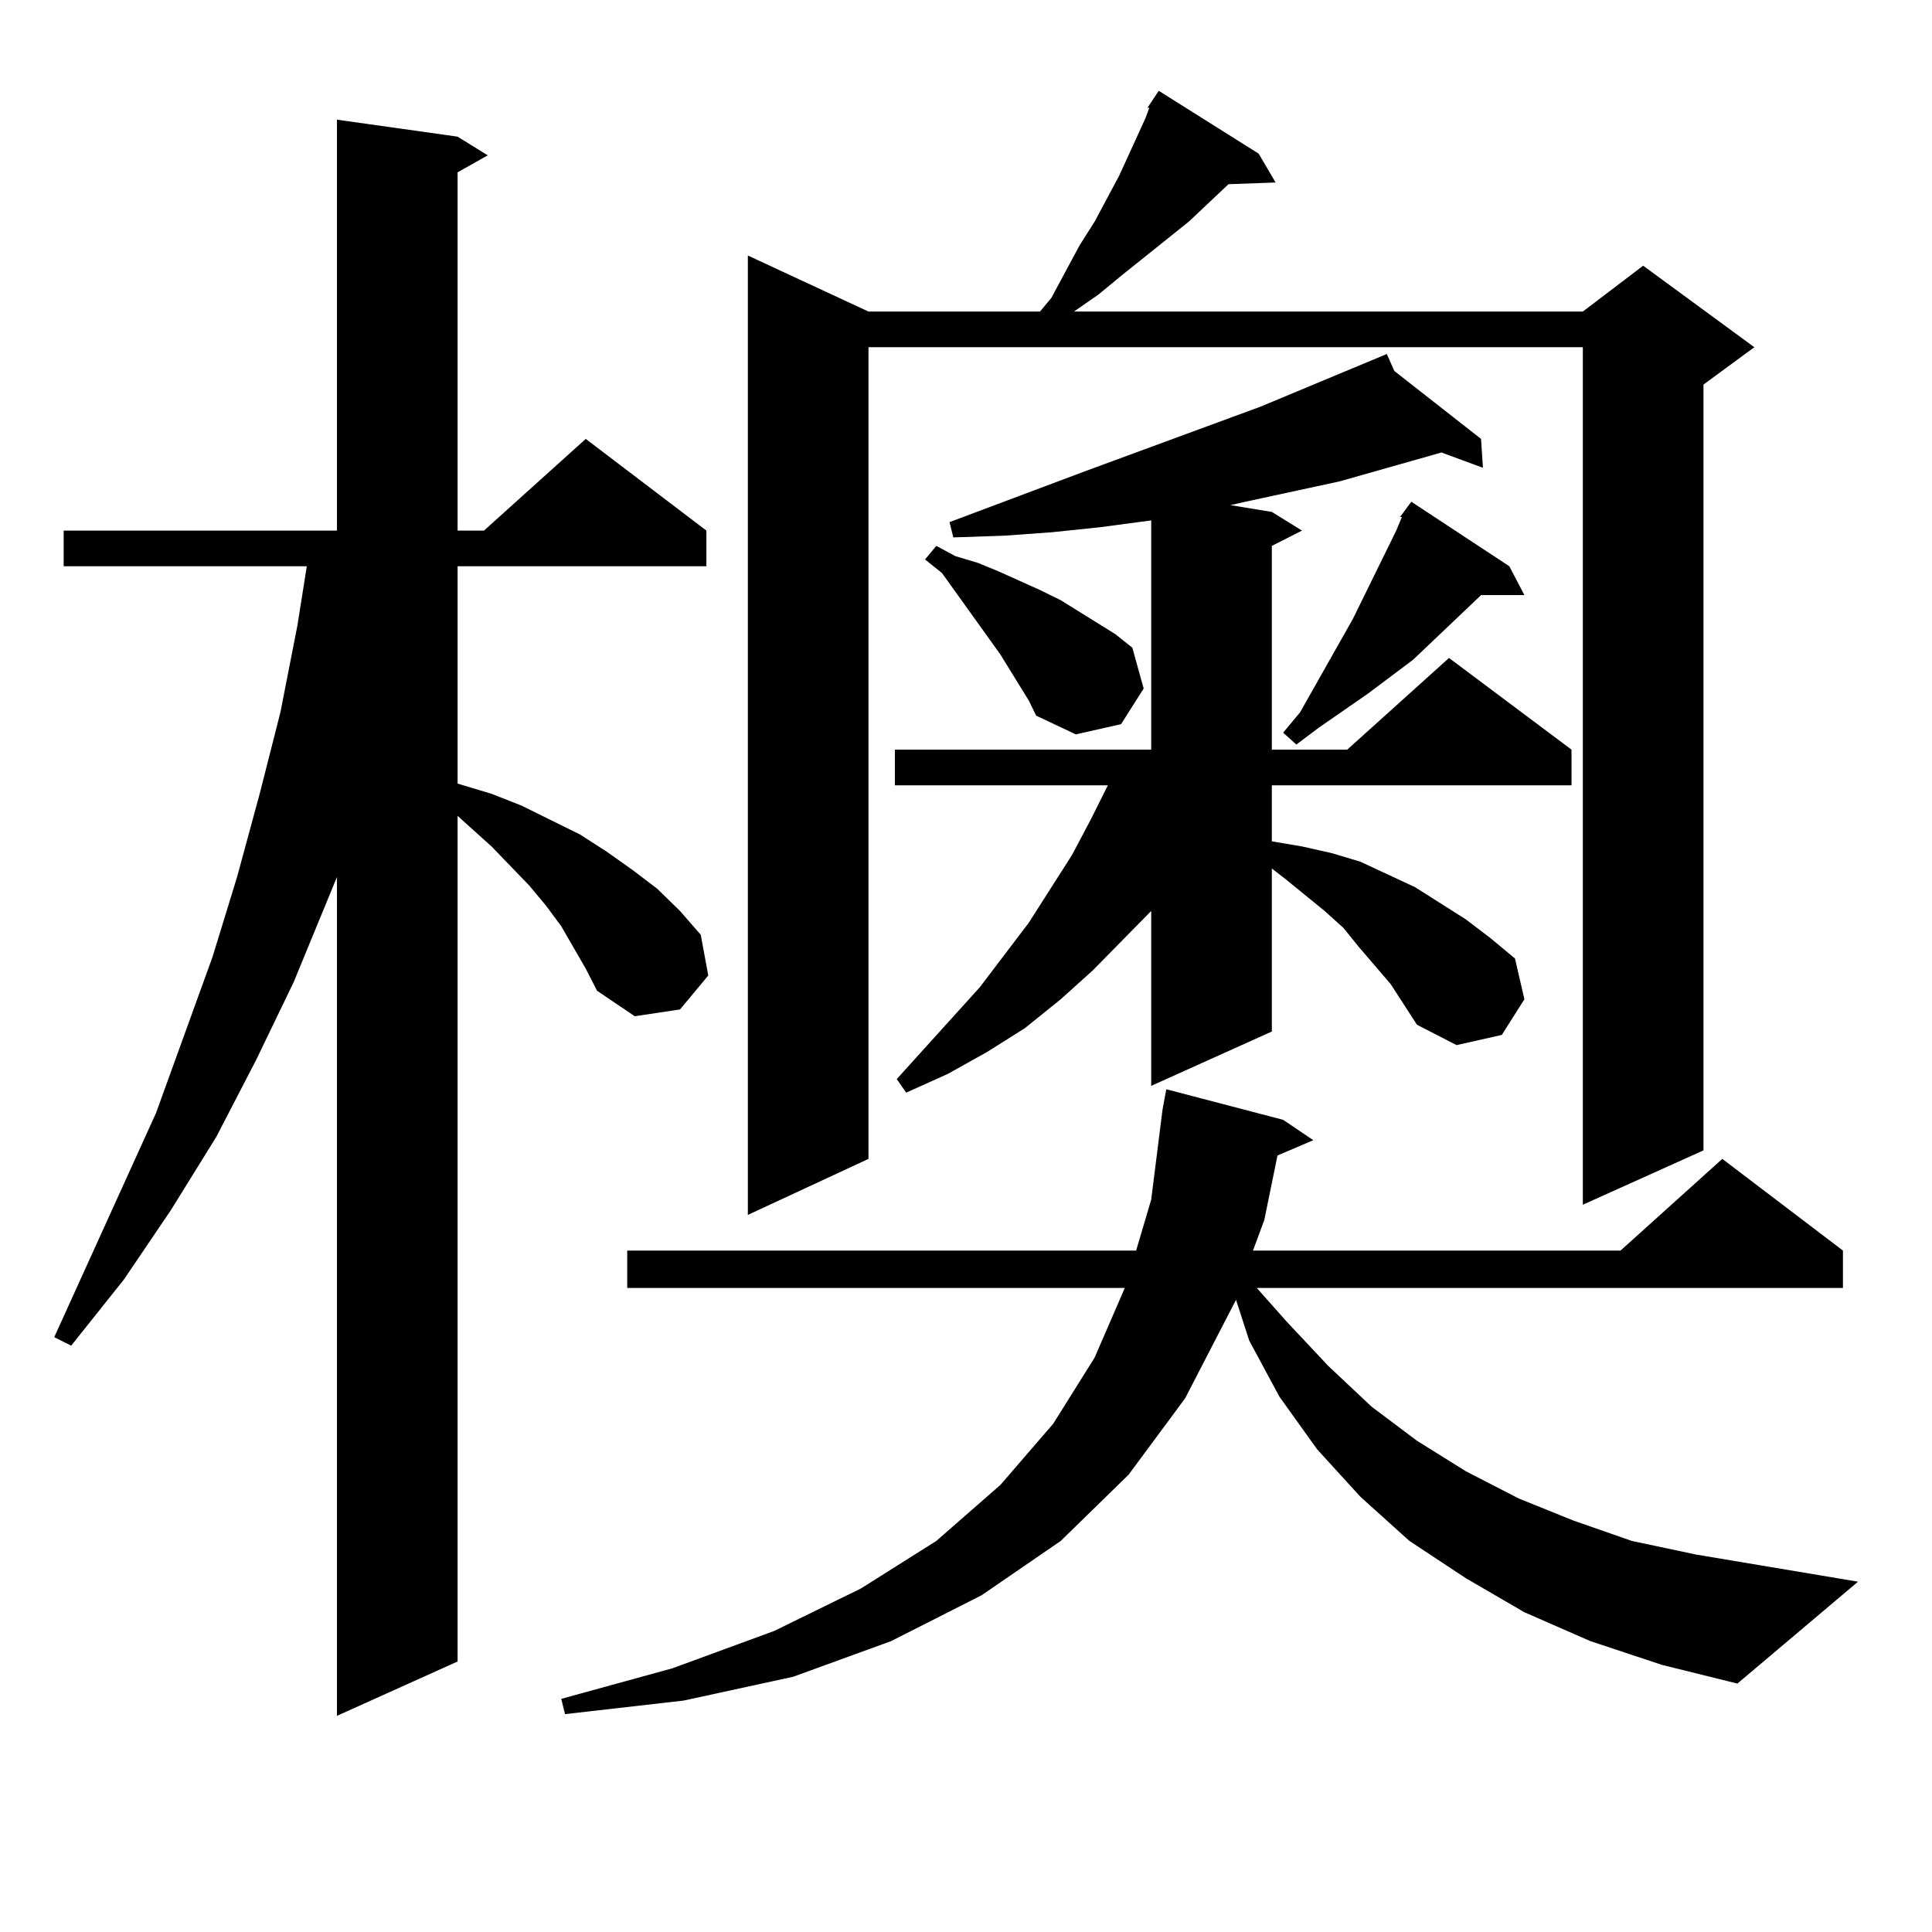 <?xml version="1.0" encoding="utf-8"?>
<!-- Generator: Adobe Illustrator 16.0.0, SVG Export Plug-In . SVG Version: 6.00 Build 0)  -->
<!DOCTYPE svg PUBLIC "-//W3C//DTD SVG 1.1//EN" "http://www.w3.org/Graphics/SVG/1.1/DTD/svg11.dtd">
<svg version="1.1" id="图层_1" xmlns="http://www.w3.org/2000/svg" xmlns:xlink="http://www.w3.org/1999/xlink" x="0px" y="0px"
	 width="1000px" height="1000px" viewBox="0 0 1000 1000" enable-background="new 0 0 1000 1000" xml:space="preserve">
<path d="M303.188,501.395l-12.683-21.973l-7.805-10.547l-8.78-10.547l-19.512-20.215l-17.561-15.82v437.695l-62.438,28.125v-434.18
	l-22.438,54.492l-19.512,40.43l-20.487,39.551l-23.414,37.793l-24.39,36.035l-27.316,34.277l-8.78-4.395l52.682-116.016
	l29.268-80.859l12.683-41.309l11.707-43.066l10.731-42.188l8.78-44.824l4.878-30.762H32.95v-18.457h141.46V61.941l62.438,8.789
	l15.609,9.668l-15.609,8.789v185.449h13.658l52.682-47.461l62.438,47.461v18.457H236.848v112.5l17.561,5.273l15.609,6.152
	l30.243,14.941l13.658,8.789l13.658,9.668l12.683,9.668l11.707,11.426l10.731,12.305l3.902,21.094l-14.634,17.578l-23.414,3.516
	l-19.512-13.184L303.188,501.395z M823.175,849.441L789.029,834.5l-30.243-17.578l-29.268-19.336l-25.365-22.852l-22.438-24.609
	l-19.512-27.246l-15.609-29.004l-6.829-21.094l-26.341,50.977l-29.268,39.551l-35.121,34.277l-40.975,28.125l-46.828,23.73
	l-50.73,18.457l-56.584,12.305l-61.462,7.031l-1.951-7.91l57.56-15.82l52.682-19.336l44.877-21.973l39.023-24.609l33.17-29.004
	l27.316-31.641l21.463-34.277l15.609-36.035H324.65v-19.336h263.408l7.805-26.367l5.854-46.582l1.951-10.547l60.486,15.82
	l15.609,10.547l-18.536,7.91l-6.829,33.398l-5.854,15.82h190.239l52.682-47.461l62.438,47.461v19.336H650.496l15.609,17.578
	l21.463,22.852l22.438,21.094l23.414,17.578l25.365,15.82l27.316,14.063l28.292,11.426l30.243,10.547l33.17,7.031l83.9,14.063
	l-62.438,52.734l-39.023-9.668L823.175,849.441z M651.472,79.52l8.78,14.941l-24.39,0.879l-20.487,19.336l-35.121,28.125
	l-11.707,9.668l-12.683,8.789h263.408l31.219-23.73l57.56,42.188l-26.341,19.336v396.387l-62.438,28.125V179.715H449.525v420.117
	l-62.438,29.004V132.254l62.438,29.004h88.778l5.854-7.031l14.634-27.246l7.805-12.305l12.683-23.73l13.658-29.883l1.951-5.273
	h-0.976L599.766,47L651.472,79.52z M719.763,509.305l-16.585-19.336l-7.805-9.668l-9.756-8.789l-20.487-16.699l-6.829-5.273v84.375
	l-62.438,28.125v-90.527l-30.243,30.762l-16.585,14.941l-18.536,14.941l-19.512,12.305L490.5,555.887l-21.463,9.668l-4.878-7.031
	l42.926-47.461l25.365-33.398l22.438-35.156l9.756-18.457l8.78-17.578H463.184v-18.457h132.68V269.363l-26.341,3.516l-25.365,2.637
	l-24.39,1.758l-26.341,0.879l-1.951-7.91l70.242-26.367l90.729-33.398l65.364-27.246l3.902,8.789l44.877,35.156l0.976,14.941
	l-21.463-7.91l-52.682,14.941l-24.39,5.273l-24.39,5.273l-7.805,1.758l21.463,3.516l15.609,9.668l-15.609,7.91v105.469h39.023
	l52.682-47.461l63.413,47.461v18.457H658.301v29.004l15.609,2.637l15.609,3.516l14.634,4.395l28.292,13.184l26.341,16.699
	l12.683,9.668l12.683,10.547l4.878,21.094l-11.707,18.457l-23.414,5.273l-20.487-10.547L719.763,509.305z M532.45,362.527
	l-14.634-23.73l-30.243-42.188l-8.78-7.031l5.854-7.031l9.756,5.273l11.707,3.516l10.731,4.395l21.463,9.668l10.731,5.273
	l28.292,17.578l8.78,7.031l5.854,21.094l-11.707,18.457l-23.414,5.273l-20.487-9.668L532.45,362.527z M724.641,267.605l5.854-7.91
	l50.73,33.398l7.805,14.941h-22.438l-35.121,33.398l-23.414,17.578L682.69,376.59l-11.707,8.789l-6.829-6.152l8.78-10.547
	l27.316-48.34l22.438-45.703l2.927-7.031H724.641z"/>
</svg>
